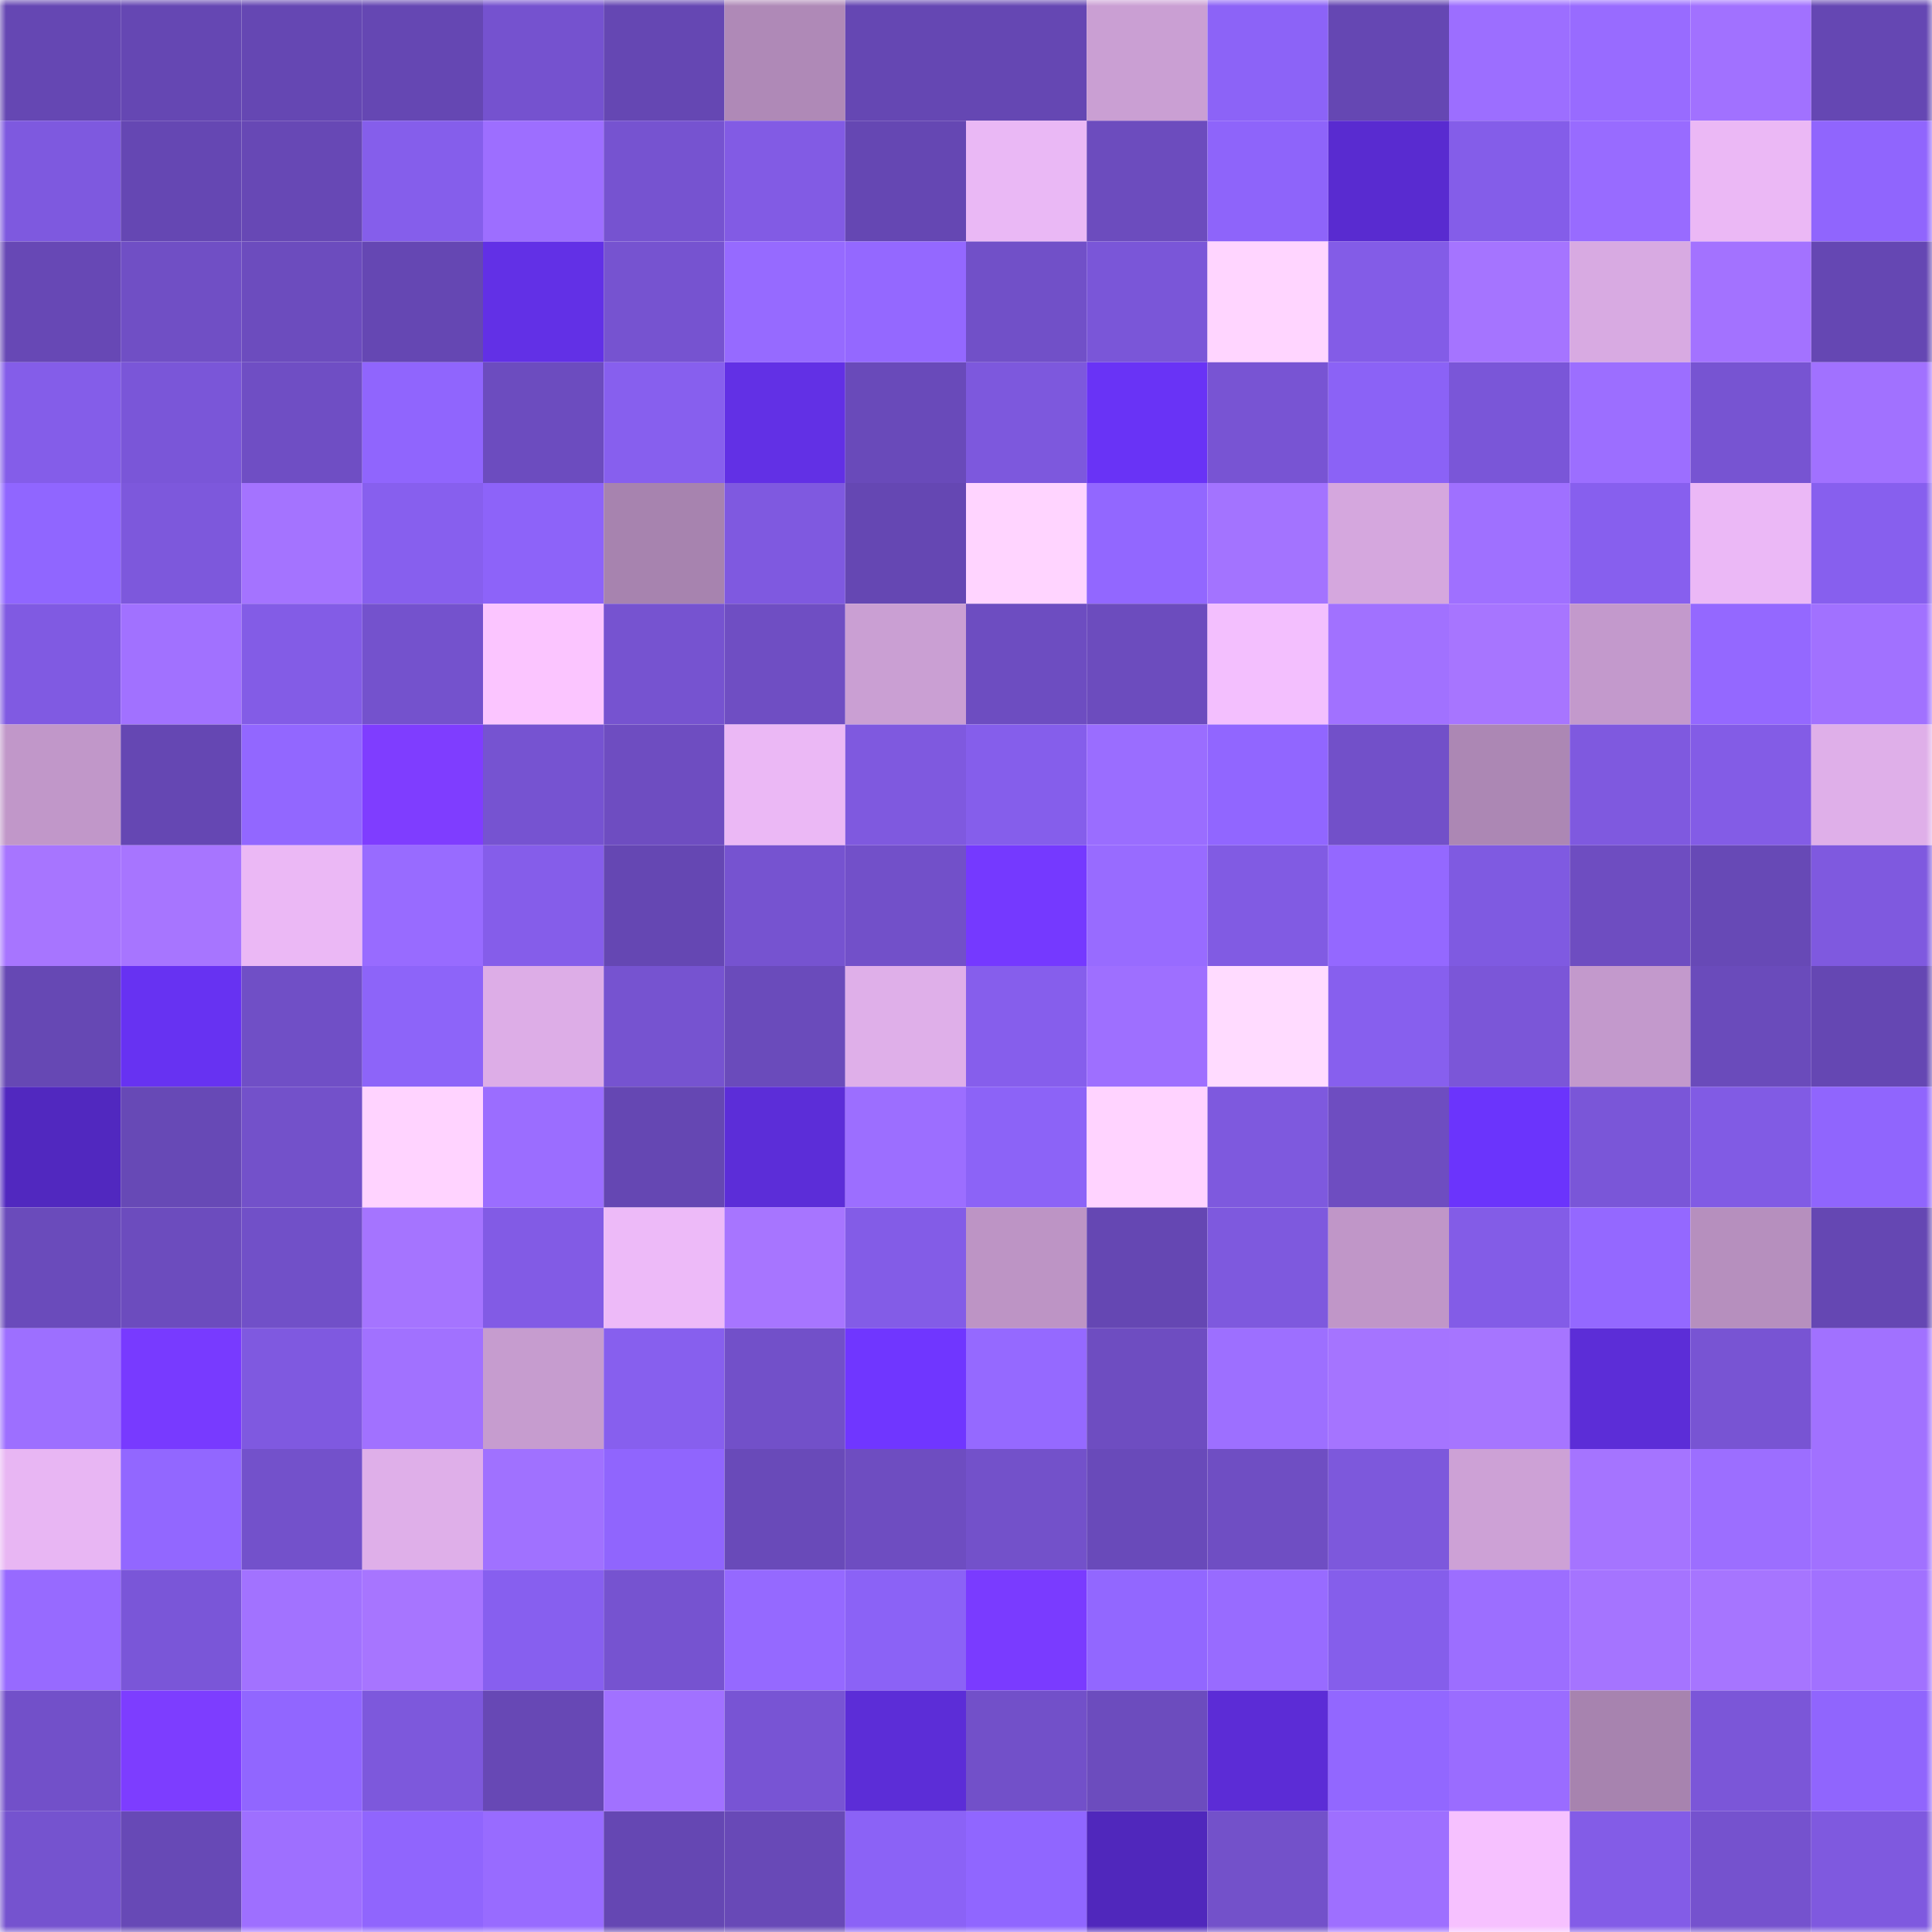 <svg viewBox="0 0 160 160" fill="none" role="img" xmlns="http://www.w3.org/2000/svg" width="240" height="240" name="linea%2Cthorc3.linea.eth"><mask id="1970344944" mask-type="alpha" maskUnits="userSpaceOnUse" x="0" y="0" width="160" height="160"><rect width="160" height="160" fill="#FFFFFF"></rect></mask><g mask="url(#1970344944)"><rect x="0" y="0" width="10" height="10" fill="#6547b3"></rect><rect x="10" y="0" width="10" height="10" fill="#6547b3"></rect><rect x="20" y="0" width="10" height="10" fill="#6547b3"></rect><rect x="30" y="0" width="10" height="10" fill="#6547b3"></rect><rect x="40" y="0" width="10" height="10" fill="#7552cf"></rect><rect x="50" y="0" width="10" height="10" fill="#6547b3"></rect><rect x="60" y="0" width="10" height="10" fill="#af89b7"></rect><rect x="70" y="0" width="10" height="10" fill="#6547b3"></rect><rect x="80" y="0" width="10" height="10" fill="#6547b3"></rect><rect x="90" y="0" width="10" height="10" fill="#ca9fd3"></rect><rect x="100" y="0" width="10" height="10" fill="#8c63f7"></rect><rect x="110" y="0" width="10" height="10" fill="#6547b3"></rect><rect x="120" y="0" width="10" height="10" fill="#9c6eff"></rect><rect x="130" y="0" width="10" height="10" fill="#986bff"></rect><rect x="140" y="0" width="10" height="10" fill="#a171ff"></rect><rect x="150" y="0" width="10" height="10" fill="#6547b3"></rect><rect x="0" y="10" width="10" height="10" fill="#7e59df"></rect><rect x="10" y="10" width="10" height="10" fill="#6547b3"></rect><rect x="20" y="10" width="10" height="10" fill="#6748b5"></rect><rect x="30" y="10" width="10" height="10" fill="#855eeb"></rect><rect x="40" y="10" width="10" height="10" fill="#9d6eff"></rect><rect x="50" y="10" width="10" height="10" fill="#7653d0"></rect><rect x="60" y="10" width="10" height="10" fill="#825be4"></rect><rect x="70" y="10" width="10" height="10" fill="#6547b3"></rect><rect x="80" y="10" width="10" height="10" fill="#eab8f5"></rect><rect x="90" y="10" width="10" height="10" fill="#6c4cbe"></rect><rect x="100" y="10" width="10" height="10" fill="#8e64fa"></rect><rect x="110" y="10" width="10" height="10" fill="#592bd0"></rect><rect x="120" y="10" width="10" height="10" fill="#845de9"></rect><rect x="130" y="10" width="10" height="10" fill="#986bff"></rect><rect x="140" y="10" width="10" height="10" fill="#ebb8f5"></rect><rect x="150" y="10" width="10" height="10" fill="#9065fd"></rect><rect x="0" y="20" width="10" height="10" fill="#6748b5"></rect><rect x="10" y="20" width="10" height="10" fill="#704fc5"></rect><rect x="20" y="20" width="10" height="10" fill="#6c4cbe"></rect><rect x="30" y="20" width="10" height="10" fill="#6547b3"></rect><rect x="40" y="20" width="10" height="10" fill="#6230e6"></rect><rect x="50" y="20" width="10" height="10" fill="#7653d0"></rect><rect x="60" y="20" width="10" height="10" fill="#966aff"></rect><rect x="70" y="20" width="10" height="10" fill="#9468ff"></rect><rect x="80" y="20" width="10" height="10" fill="#7150c8"></rect><rect x="90" y="20" width="10" height="10" fill="#7a56d8"></rect><rect x="100" y="20" width="10" height="10" fill="#ffd5ff"></rect><rect x="110" y="20" width="10" height="10" fill="#835ce7"></rect><rect x="120" y="20" width="10" height="10" fill="#a574ff"></rect><rect x="130" y="20" width="10" height="10" fill="#d8aae2"></rect><rect x="140" y="20" width="10" height="10" fill="#a372ff"></rect><rect x="150" y="20" width="10" height="10" fill="#6547b3"></rect><rect x="0" y="30" width="10" height="10" fill="#845de9"></rect><rect x="10" y="30" width="10" height="10" fill="#7a56d8"></rect><rect x="20" y="30" width="10" height="10" fill="#6f4ec4"></rect><rect x="30" y="30" width="10" height="10" fill="#9065fd"></rect><rect x="40" y="30" width="10" height="10" fill="#6c4cbf"></rect><rect x="50" y="30" width="10" height="10" fill="#875fee"></rect><rect x="60" y="30" width="10" height="10" fill="#6230e5"></rect><rect x="70" y="30" width="10" height="10" fill="#694aba"></rect><rect x="80" y="30" width="10" height="10" fill="#7d58dd"></rect><rect x="90" y="30" width="10" height="10" fill="#6933f6"></rect><rect x="100" y="30" width="10" height="10" fill="#7854d3"></rect><rect x="110" y="30" width="10" height="10" fill="#8b62f6"></rect><rect x="120" y="30" width="10" height="10" fill="#7a56d8"></rect><rect x="130" y="30" width="10" height="10" fill="#9c6eff"></rect><rect x="140" y="30" width="10" height="10" fill="#7754d2"></rect><rect x="150" y="30" width="10" height="10" fill="#a171ff"></rect><rect x="0" y="40" width="10" height="10" fill="#9066ff"></rect><rect x="10" y="40" width="10" height="10" fill="#7d58dc"></rect><rect x="20" y="40" width="10" height="10" fill="#a473ff"></rect><rect x="30" y="40" width="10" height="10" fill="#875fee"></rect><rect x="40" y="40" width="10" height="10" fill="#8d63f9"></rect><rect x="50" y="40" width="10" height="10" fill="#a783af"></rect><rect x="60" y="40" width="10" height="10" fill="#7f59e0"></rect><rect x="70" y="40" width="10" height="10" fill="#6547b3"></rect><rect x="80" y="40" width="10" height="10" fill="#ffd4ff"></rect><rect x="90" y="40" width="10" height="10" fill="#9267ff"></rect><rect x="100" y="40" width="10" height="10" fill="#a373ff"></rect><rect x="110" y="40" width="10" height="10" fill="#d5a7de"></rect><rect x="120" y="40" width="10" height="10" fill="#9f70ff"></rect><rect x="130" y="40" width="10" height="10" fill="#875fee"></rect><rect x="140" y="40" width="10" height="10" fill="#ebb8f6"></rect><rect x="150" y="40" width="10" height="10" fill="#875fee"></rect><rect x="0" y="50" width="10" height="10" fill="#805ae2"></rect><rect x="10" y="50" width="10" height="10" fill="#a171ff"></rect><rect x="20" y="50" width="10" height="10" fill="#835ce6"></rect><rect x="30" y="50" width="10" height="10" fill="#7452cd"></rect><rect x="40" y="50" width="10" height="10" fill="#fbc5ff"></rect><rect x="50" y="50" width="10" height="10" fill="#7653d0"></rect><rect x="60" y="50" width="10" height="10" fill="#6f4ec3"></rect><rect x="70" y="50" width="10" height="10" fill="#ca9fd3"></rect><rect x="80" y="50" width="10" height="10" fill="#6d4dc1"></rect><rect x="90" y="50" width="10" height="10" fill="#6c4cbe"></rect><rect x="100" y="50" width="10" height="10" fill="#f3bffe"></rect><rect x="110" y="50" width="10" height="10" fill="#a171ff"></rect><rect x="120" y="50" width="10" height="10" fill="#a775ff"></rect><rect x="130" y="50" width="10" height="10" fill="#c399cc"></rect><rect x="140" y="50" width="10" height="10" fill="#9468ff"></rect><rect x="150" y="50" width="10" height="10" fill="#a171ff"></rect><rect x="0" y="60" width="10" height="10" fill="#c197c9"></rect><rect x="10" y="60" width="10" height="10" fill="#6547b3"></rect><rect x="20" y="60" width="10" height="10" fill="#9267ff"></rect><rect x="30" y="60" width="10" height="10" fill="#7f3dff"></rect><rect x="40" y="60" width="10" height="10" fill="#7653d1"></rect><rect x="50" y="60" width="10" height="10" fill="#6e4dc1"></rect><rect x="60" y="60" width="10" height="10" fill="#ebb8f5"></rect><rect x="70" y="60" width="10" height="10" fill="#7f59df"></rect><rect x="80" y="60" width="10" height="10" fill="#855eeb"></rect><rect x="90" y="60" width="10" height="10" fill="#9a6dff"></rect><rect x="100" y="60" width="10" height="10" fill="#9166ff"></rect><rect x="110" y="60" width="10" height="10" fill="#7250c9"></rect><rect x="120" y="60" width="10" height="10" fill="#ac87b4"></rect><rect x="130" y="60" width="10" height="10" fill="#7f59df"></rect><rect x="140" y="60" width="10" height="10" fill="#835ce6"></rect><rect x="150" y="60" width="10" height="10" fill="#dfafe9"></rect><rect x="0" y="70" width="10" height="10" fill="#a775ff"></rect><rect x="10" y="70" width="10" height="10" fill="#a775ff"></rect><rect x="20" y="70" width="10" height="10" fill="#ebb8f5"></rect><rect x="30" y="70" width="10" height="10" fill="#986bff"></rect><rect x="40" y="70" width="10" height="10" fill="#855dea"></rect><rect x="50" y="70" width="10" height="10" fill="#6547b3"></rect><rect x="60" y="70" width="10" height="10" fill="#7653d0"></rect><rect x="70" y="70" width="10" height="10" fill="#7250c9"></rect><rect x="80" y="70" width="10" height="10" fill="#7539ff"></rect><rect x="90" y="70" width="10" height="10" fill="#986bff"></rect><rect x="100" y="70" width="10" height="10" fill="#815be3"></rect><rect x="110" y="70" width="10" height="10" fill="#9468ff"></rect><rect x="120" y="70" width="10" height="10" fill="#7f5ae1"></rect><rect x="130" y="70" width="10" height="10" fill="#6e4dc1"></rect><rect x="140" y="70" width="10" height="10" fill="#6749b6"></rect><rect x="150" y="70" width="10" height="10" fill="#7f59df"></rect><rect x="0" y="80" width="10" height="10" fill="#6648b4"></rect><rect x="10" y="80" width="10" height="10" fill="#6732f2"></rect><rect x="20" y="80" width="10" height="10" fill="#704fc6"></rect><rect x="30" y="80" width="10" height="10" fill="#8d64f9"></rect><rect x="40" y="80" width="10" height="10" fill="#ddade7"></rect><rect x="50" y="80" width="10" height="10" fill="#7653d0"></rect><rect x="60" y="80" width="10" height="10" fill="#6a4bbb"></rect><rect x="70" y="80" width="10" height="10" fill="#dfafe9"></rect><rect x="80" y="80" width="10" height="10" fill="#865eec"></rect><rect x="90" y="80" width="10" height="10" fill="#9e6fff"></rect><rect x="100" y="80" width="10" height="10" fill="#ffdbff"></rect><rect x="110" y="80" width="10" height="10" fill="#875fee"></rect><rect x="120" y="80" width="10" height="10" fill="#7b56d8"></rect><rect x="130" y="80" width="10" height="10" fill="#c399cc"></rect><rect x="140" y="80" width="10" height="10" fill="#6a4bbb"></rect><rect x="150" y="80" width="10" height="10" fill="#6547b3"></rect><rect x="0" y="90" width="10" height="10" fill="#5128bf"></rect><rect x="10" y="90" width="10" height="10" fill="#6749b6"></rect><rect x="20" y="90" width="10" height="10" fill="#7351ca"></rect><rect x="30" y="90" width="10" height="10" fill="#ffd3ff"></rect><rect x="40" y="90" width="10" height="10" fill="#9b6dff"></rect><rect x="50" y="90" width="10" height="10" fill="#6547b3"></rect><rect x="60" y="90" width="10" height="10" fill="#5c2dd8"></rect><rect x="70" y="90" width="10" height="10" fill="#9c6eff"></rect><rect x="80" y="90" width="10" height="10" fill="#8c63f7"></rect><rect x="90" y="90" width="10" height="10" fill="#ffd3ff"></rect><rect x="100" y="90" width="10" height="10" fill="#7e59de"></rect><rect x="110" y="90" width="10" height="10" fill="#6e4dc1"></rect><rect x="120" y="90" width="10" height="10" fill="#6b34fc"></rect><rect x="130" y="90" width="10" height="10" fill="#7a56d8"></rect><rect x="140" y="90" width="10" height="10" fill="#815be4"></rect><rect x="150" y="90" width="10" height="10" fill="#9065fd"></rect><rect x="0" y="100" width="10" height="10" fill="#6a4bbb"></rect><rect x="10" y="100" width="10" height="10" fill="#6c4cbe"></rect><rect x="20" y="100" width="10" height="10" fill="#7150c8"></rect><rect x="30" y="100" width="10" height="10" fill="#a574ff"></rect><rect x="40" y="100" width="10" height="10" fill="#825be5"></rect><rect x="50" y="100" width="10" height="10" fill="#edbaf8"></rect><rect x="60" y="100" width="10" height="10" fill="#a775ff"></rect><rect x="70" y="100" width="10" height="10" fill="#835ce7"></rect><rect x="80" y="100" width="10" height="10" fill="#bd94c5"></rect><rect x="90" y="100" width="10" height="10" fill="#6547b3"></rect><rect x="100" y="100" width="10" height="10" fill="#7e59de"></rect><rect x="110" y="100" width="10" height="10" fill="#c096c8"></rect><rect x="120" y="100" width="10" height="10" fill="#835ce7"></rect><rect x="130" y="100" width="10" height="10" fill="#9468ff"></rect><rect x="140" y="100" width="10" height="10" fill="#b68fbe"></rect><rect x="150" y="100" width="10" height="10" fill="#6547b3"></rect><rect x="0" y="110" width="10" height="10" fill="#9d6fff"></rect><rect x="10" y="110" width="10" height="10" fill="#783aff"></rect><rect x="20" y="110" width="10" height="10" fill="#7f59e0"></rect><rect x="30" y="110" width="10" height="10" fill="#a171ff"></rect><rect x="40" y="110" width="10" height="10" fill="#c69ccf"></rect><rect x="50" y="110" width="10" height="10" fill="#875fee"></rect><rect x="60" y="110" width="10" height="10" fill="#7250c9"></rect><rect x="70" y="110" width="10" height="10" fill="#7036ff"></rect><rect x="80" y="110" width="10" height="10" fill="#9569ff"></rect><rect x="90" y="110" width="10" height="10" fill="#6e4dc1"></rect><rect x="100" y="110" width="10" height="10" fill="#9d6fff"></rect><rect x="110" y="110" width="10" height="10" fill="#a574ff"></rect><rect x="120" y="110" width="10" height="10" fill="#a675ff"></rect><rect x="130" y="110" width="10" height="10" fill="#5c2dd7"></rect><rect x="140" y="110" width="10" height="10" fill="#7854d3"></rect><rect x="150" y="110" width="10" height="10" fill="#a171ff"></rect><rect x="0" y="120" width="10" height="10" fill="#e8b6f3"></rect><rect x="10" y="120" width="10" height="10" fill="#9267ff"></rect><rect x="20" y="120" width="10" height="10" fill="#7351cb"></rect><rect x="30" y="120" width="10" height="10" fill="#dfafe9"></rect><rect x="40" y="120" width="10" height="10" fill="#a071ff"></rect><rect x="50" y="120" width="10" height="10" fill="#9065fd"></rect><rect x="60" y="120" width="10" height="10" fill="#694ab9"></rect><rect x="70" y="120" width="10" height="10" fill="#6e4dc1"></rect><rect x="80" y="120" width="10" height="10" fill="#7351ca"></rect><rect x="90" y="120" width="10" height="10" fill="#694aba"></rect><rect x="100" y="120" width="10" height="10" fill="#6f4ec3"></rect><rect x="110" y="120" width="10" height="10" fill="#7d58dc"></rect><rect x="120" y="120" width="10" height="10" fill="#cda1d6"></rect><rect x="130" y="120" width="10" height="10" fill="#a574ff"></rect><rect x="140" y="120" width="10" height="10" fill="#9c6eff"></rect><rect x="150" y="120" width="10" height="10" fill="#a171ff"></rect><rect x="0" y="130" width="10" height="10" fill="#976aff"></rect><rect x="10" y="130" width="10" height="10" fill="#7a56d8"></rect><rect x="20" y="130" width="10" height="10" fill="#a272ff"></rect><rect x="30" y="130" width="10" height="10" fill="#a775ff"></rect><rect x="40" y="130" width="10" height="10" fill="#875fef"></rect><rect x="50" y="130" width="10" height="10" fill="#7653d0"></rect><rect x="60" y="130" width="10" height="10" fill="#9569ff"></rect><rect x="70" y="130" width="10" height="10" fill="#8b62f6"></rect><rect x="80" y="130" width="10" height="10" fill="#7a3bff"></rect><rect x="90" y="130" width="10" height="10" fill="#9267ff"></rect><rect x="100" y="130" width="10" height="10" fill="#986bff"></rect><rect x="110" y="130" width="10" height="10" fill="#855eeb"></rect><rect x="120" y="130" width="10" height="10" fill="#9c6eff"></rect><rect x="130" y="130" width="10" height="10" fill="#a574ff"></rect><rect x="140" y="130" width="10" height="10" fill="#a675ff"></rect><rect x="150" y="130" width="10" height="10" fill="#a171ff"></rect><rect x="0" y="140" width="10" height="10" fill="#7250c9"></rect><rect x="10" y="140" width="10" height="10" fill="#7d3dff"></rect><rect x="20" y="140" width="10" height="10" fill="#9166ff"></rect><rect x="30" y="140" width="10" height="10" fill="#7d58dc"></rect><rect x="40" y="140" width="10" height="10" fill="#6748b5"></rect><rect x="50" y="140" width="10" height="10" fill="#a171ff"></rect><rect x="60" y="140" width="10" height="10" fill="#7854d4"></rect><rect x="70" y="140" width="10" height="10" fill="#5c2dd7"></rect><rect x="80" y="140" width="10" height="10" fill="#7250c9"></rect><rect x="90" y="140" width="10" height="10" fill="#6c4cbe"></rect><rect x="100" y="140" width="10" height="10" fill="#5c2cd6"></rect><rect x="110" y="140" width="10" height="10" fill="#9267ff"></rect><rect x="120" y="140" width="10" height="10" fill="#9a6cff"></rect><rect x="130" y="140" width="10" height="10" fill="#a783af"></rect><rect x="140" y="140" width="10" height="10" fill="#7b56d8"></rect><rect x="150" y="140" width="10" height="10" fill="#9065fd"></rect><rect x="0" y="150" width="10" height="10" fill="#7553cf"></rect><rect x="10" y="150" width="10" height="10" fill="#6749b6"></rect><rect x="20" y="150" width="10" height="10" fill="#9e6fff"></rect><rect x="30" y="150" width="10" height="10" fill="#9065fd"></rect><rect x="40" y="150" width="10" height="10" fill="#986bff"></rect><rect x="50" y="150" width="10" height="10" fill="#6547b3"></rect><rect x="60" y="150" width="10" height="10" fill="#6849b7"></rect><rect x="70" y="150" width="10" height="10" fill="#8b62f6"></rect><rect x="80" y="150" width="10" height="10" fill="#9066ff"></rect><rect x="90" y="150" width="10" height="10" fill="#5027bc"></rect><rect x="100" y="150" width="10" height="10" fill="#7351ca"></rect><rect x="110" y="150" width="10" height="10" fill="#9e6fff"></rect><rect x="120" y="150" width="10" height="10" fill="#f6c1ff"></rect><rect x="130" y="150" width="10" height="10" fill="#835ce7"></rect><rect x="140" y="150" width="10" height="10" fill="#7552ce"></rect><rect x="150" y="150" width="10" height="10" fill="#7f59df"></rect></g></svg>